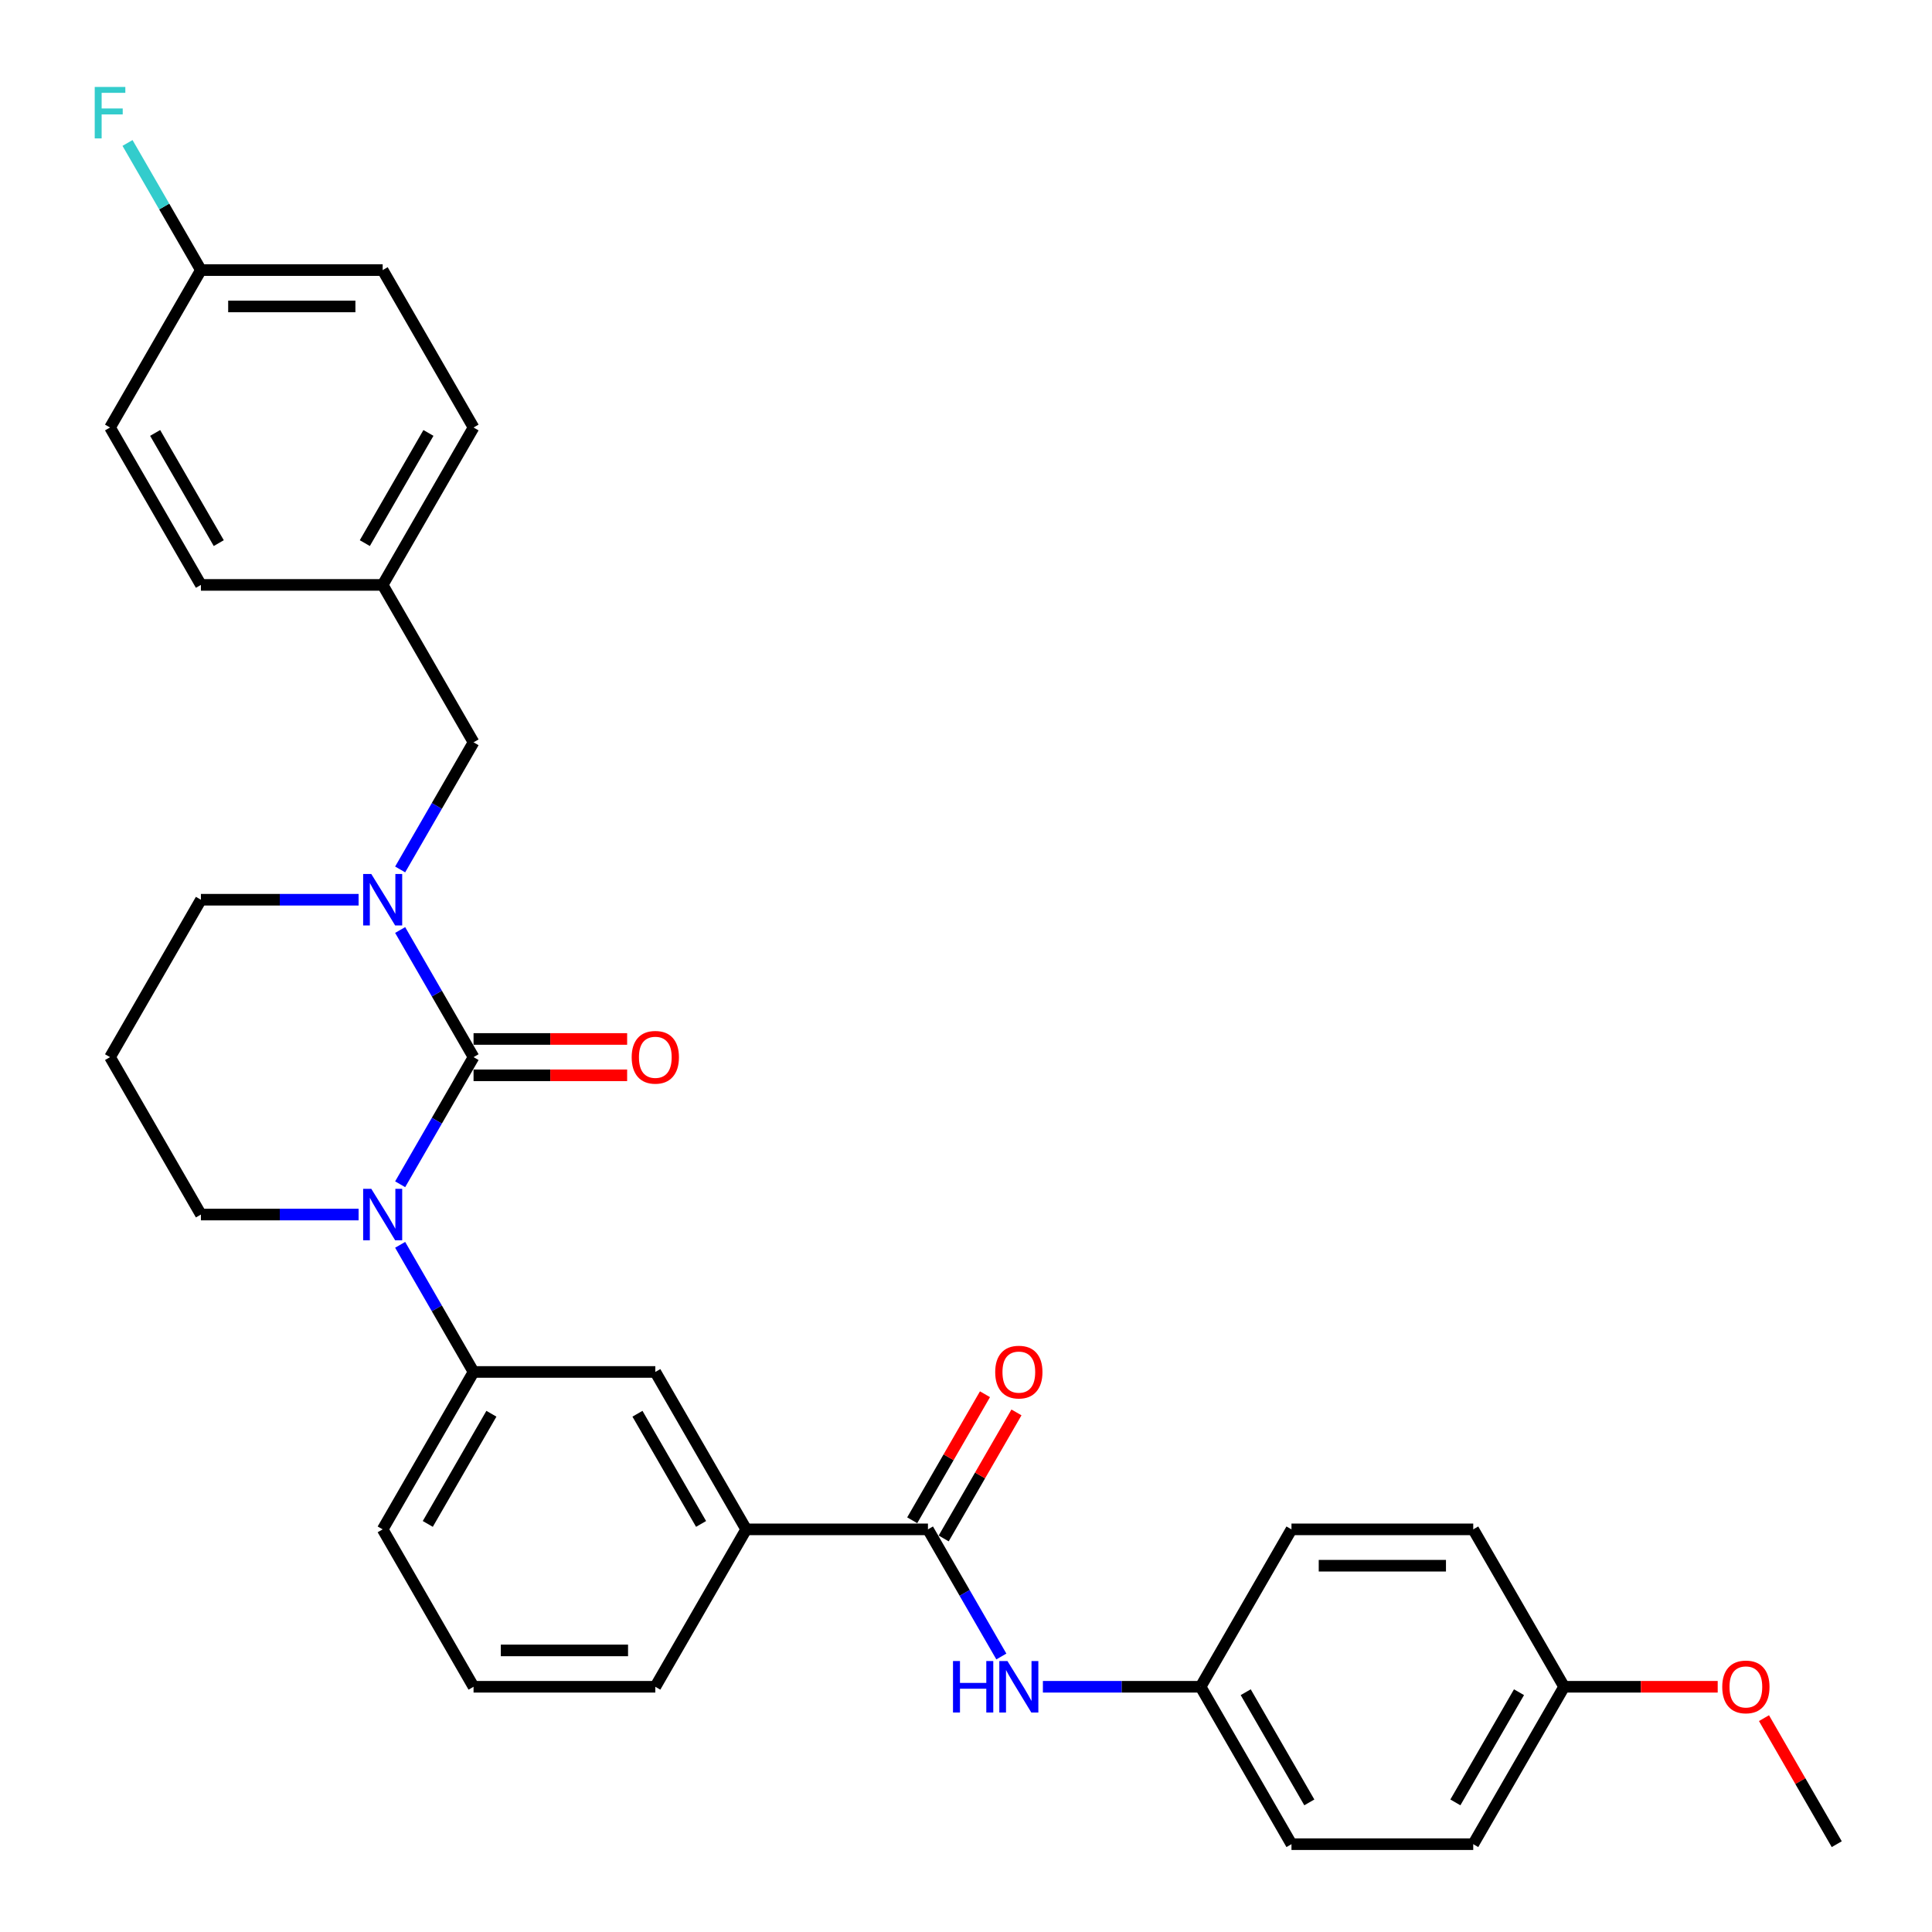 <?xml version='1.0' encoding='iso-8859-1'?>
<svg version='1.1' baseProfile='full'
              xmlns='http://www.w3.org/2000/svg'
                      xmlns:rdkit='http://www.rdkit.org/xml'
                      xmlns:xlink='http://www.w3.org/1999/xlink'
                  xml:space='preserve'
width='1000px' height='1000px' viewBox='0 0 1000 1000'>
<!-- END OF HEADER -->
<rect style='opacity:1.0;fill:#FFFFFF;stroke:none' width='1000' height='1000' x='0' y='0'> </rect>
<path class='bond-0' d='M 245.11,547.172 L 226.115,580.073' style='fill:none;fill-rule:evenodd;stroke:#000000;stroke-width:6px;stroke-linecap:butt;stroke-linejoin:miter;stroke-opacity:1' />
<path class='bond-0' d='M 226.115,580.073 L 207.12,612.973' style='fill:none;fill-rule:evenodd;stroke:#0000FF;stroke-width:6px;stroke-linecap:butt;stroke-linejoin:miter;stroke-opacity:1' />
<path class='bond-1' d='M 245.11,547.172 L 226.115,514.272' style='fill:none;fill-rule:evenodd;stroke:#000000;stroke-width:6px;stroke-linecap:butt;stroke-linejoin:miter;stroke-opacity:1' />
<path class='bond-1' d='M 226.115,514.272 L 207.12,481.371' style='fill:none;fill-rule:evenodd;stroke:#0000FF;stroke-width:6px;stroke-linecap:butt;stroke-linejoin:miter;stroke-opacity:1' />
<path class='bond-7' d='M 245.11,556.58 L 284.858,556.58' style='fill:none;fill-rule:evenodd;stroke:#000000;stroke-width:6px;stroke-linecap:butt;stroke-linejoin:miter;stroke-opacity:1' />
<path class='bond-7' d='M 284.858,556.58 L 324.606,556.58' style='fill:none;fill-rule:evenodd;stroke:#FF0000;stroke-width:6px;stroke-linecap:butt;stroke-linejoin:miter;stroke-opacity:1' />
<path class='bond-7' d='M 245.11,537.765 L 284.858,537.765' style='fill:none;fill-rule:evenodd;stroke:#000000;stroke-width:6px;stroke-linecap:butt;stroke-linejoin:miter;stroke-opacity:1' />
<path class='bond-7' d='M 284.858,537.765 L 324.606,537.765' style='fill:none;fill-rule:evenodd;stroke:#FF0000;stroke-width:6px;stroke-linecap:butt;stroke-linejoin:miter;stroke-opacity:1' />
<path class='bond-3' d='M 207.12,644.321 L 226.115,677.221' style='fill:none;fill-rule:evenodd;stroke:#0000FF;stroke-width:6px;stroke-linecap:butt;stroke-linejoin:miter;stroke-opacity:1' />
<path class='bond-3' d='M 226.115,677.221 L 245.11,710.122' style='fill:none;fill-rule:evenodd;stroke:#000000;stroke-width:6px;stroke-linecap:butt;stroke-linejoin:miter;stroke-opacity:1' />
<path class='bond-11' d='M 185.614,628.647 L 144.803,628.647' style='fill:none;fill-rule:evenodd;stroke:#0000FF;stroke-width:6px;stroke-linecap:butt;stroke-linejoin:miter;stroke-opacity:1' />
<path class='bond-11' d='M 144.803,628.647 L 103.992,628.647' style='fill:none;fill-rule:evenodd;stroke:#000000;stroke-width:6px;stroke-linecap:butt;stroke-linejoin:miter;stroke-opacity:1' />
<path class='bond-8' d='M 207.12,450.024 L 226.115,417.124' style='fill:none;fill-rule:evenodd;stroke:#0000FF;stroke-width:6px;stroke-linecap:butt;stroke-linejoin:miter;stroke-opacity:1' />
<path class='bond-8' d='M 226.115,417.124 L 245.11,384.223' style='fill:none;fill-rule:evenodd;stroke:#000000;stroke-width:6px;stroke-linecap:butt;stroke-linejoin:miter;stroke-opacity:1' />
<path class='bond-12' d='M 185.614,465.698 L 144.803,465.698' style='fill:none;fill-rule:evenodd;stroke:#0000FF;stroke-width:6px;stroke-linecap:butt;stroke-linejoin:miter;stroke-opacity:1' />
<path class='bond-12' d='M 144.803,465.698 L 103.992,465.698' style='fill:none;fill-rule:evenodd;stroke:#000000;stroke-width:6px;stroke-linecap:butt;stroke-linejoin:miter;stroke-opacity:1' />
<path class='bond-2' d='M 480.307,791.596 L 386.228,791.596' style='fill:none;fill-rule:evenodd;stroke:#000000;stroke-width:6px;stroke-linecap:butt;stroke-linejoin:miter;stroke-opacity:1' />
<path class='bond-4' d='M 480.307,791.596 L 499.302,824.497' style='fill:none;fill-rule:evenodd;stroke:#000000;stroke-width:6px;stroke-linecap:butt;stroke-linejoin:miter;stroke-opacity:1' />
<path class='bond-4' d='M 499.302,824.497 L 518.297,857.397' style='fill:none;fill-rule:evenodd;stroke:#0000FF;stroke-width:6px;stroke-linecap:butt;stroke-linejoin:miter;stroke-opacity:1' />
<path class='bond-9' d='M 488.454,796.3 L 507.286,763.682' style='fill:none;fill-rule:evenodd;stroke:#000000;stroke-width:6px;stroke-linecap:butt;stroke-linejoin:miter;stroke-opacity:1' />
<path class='bond-9' d='M 507.286,763.682 L 526.119,731.064' style='fill:none;fill-rule:evenodd;stroke:#FF0000;stroke-width:6px;stroke-linecap:butt;stroke-linejoin:miter;stroke-opacity:1' />
<path class='bond-9' d='M 472.159,786.892 L 490.992,754.274' style='fill:none;fill-rule:evenodd;stroke:#000000;stroke-width:6px;stroke-linecap:butt;stroke-linejoin:miter;stroke-opacity:1' />
<path class='bond-9' d='M 490.992,754.274 L 509.824,721.656' style='fill:none;fill-rule:evenodd;stroke:#FF0000;stroke-width:6px;stroke-linecap:butt;stroke-linejoin:miter;stroke-opacity:1' />
<path class='bond-6' d='M 245.11,710.122 L 339.189,710.122' style='fill:none;fill-rule:evenodd;stroke:#000000;stroke-width:6px;stroke-linecap:butt;stroke-linejoin:miter;stroke-opacity:1' />
<path class='bond-26' d='M 245.11,710.122 L 198.07,791.596' style='fill:none;fill-rule:evenodd;stroke:#000000;stroke-width:6px;stroke-linecap:butt;stroke-linejoin:miter;stroke-opacity:1' />
<path class='bond-26' d='M 254.349,731.751 L 221.421,788.783' style='fill:none;fill-rule:evenodd;stroke:#000000;stroke-width:6px;stroke-linecap:butt;stroke-linejoin:miter;stroke-opacity:1' />
<path class='bond-10' d='M 539.802,873.071 L 580.614,873.071' style='fill:none;fill-rule:evenodd;stroke:#0000FF;stroke-width:6px;stroke-linecap:butt;stroke-linejoin:miter;stroke-opacity:1' />
<path class='bond-10' d='M 580.614,873.071 L 621.425,873.071' style='fill:none;fill-rule:evenodd;stroke:#000000;stroke-width:6px;stroke-linecap:butt;stroke-linejoin:miter;stroke-opacity:1' />
<path class='bond-5' d='M 386.228,791.596 L 339.189,710.122' style='fill:none;fill-rule:evenodd;stroke:#000000;stroke-width:6px;stroke-linecap:butt;stroke-linejoin:miter;stroke-opacity:1' />
<path class='bond-5' d='M 362.877,788.783 L 329.95,731.751' style='fill:none;fill-rule:evenodd;stroke:#000000;stroke-width:6px;stroke-linecap:butt;stroke-linejoin:miter;stroke-opacity:1' />
<path class='bond-33' d='M 386.228,791.596 L 339.189,873.071' style='fill:none;fill-rule:evenodd;stroke:#000000;stroke-width:6px;stroke-linecap:butt;stroke-linejoin:miter;stroke-opacity:1' />
<path class='bond-13' d='M 245.11,384.223 L 198.07,302.749' style='fill:none;fill-rule:evenodd;stroke:#000000;stroke-width:6px;stroke-linecap:butt;stroke-linejoin:miter;stroke-opacity:1' />
<path class='bond-18' d='M 621.425,873.071 L 668.464,791.596' style='fill:none;fill-rule:evenodd;stroke:#000000;stroke-width:6px;stroke-linecap:butt;stroke-linejoin:miter;stroke-opacity:1' />
<path class='bond-19' d='M 621.425,873.071 L 668.464,954.545' style='fill:none;fill-rule:evenodd;stroke:#000000;stroke-width:6px;stroke-linecap:butt;stroke-linejoin:miter;stroke-opacity:1' />
<path class='bond-19' d='M 644.776,875.884 L 677.703,932.916' style='fill:none;fill-rule:evenodd;stroke:#000000;stroke-width:6px;stroke-linecap:butt;stroke-linejoin:miter;stroke-opacity:1' />
<path class='bond-31' d='M 103.992,628.647 L 56.952,547.172' style='fill:none;fill-rule:evenodd;stroke:#000000;stroke-width:6px;stroke-linecap:butt;stroke-linejoin:miter;stroke-opacity:1' />
<path class='bond-14' d='M 103.992,465.698 L 56.952,547.172' style='fill:none;fill-rule:evenodd;stroke:#000000;stroke-width:6px;stroke-linecap:butt;stroke-linejoin:miter;stroke-opacity:1' />
<path class='bond-20' d='M 198.07,302.749 L 103.992,302.749' style='fill:none;fill-rule:evenodd;stroke:#000000;stroke-width:6px;stroke-linecap:butt;stroke-linejoin:miter;stroke-opacity:1' />
<path class='bond-21' d='M 198.07,302.749 L 245.11,221.274' style='fill:none;fill-rule:evenodd;stroke:#000000;stroke-width:6px;stroke-linecap:butt;stroke-linejoin:miter;stroke-opacity:1' />
<path class='bond-21' d='M 188.831,281.119 L 221.759,224.087' style='fill:none;fill-rule:evenodd;stroke:#000000;stroke-width:6px;stroke-linecap:butt;stroke-linejoin:miter;stroke-opacity:1' />
<path class='bond-15' d='M 103.992,139.799 L 198.07,139.799' style='fill:none;fill-rule:evenodd;stroke:#000000;stroke-width:6px;stroke-linecap:butt;stroke-linejoin:miter;stroke-opacity:1' />
<path class='bond-15' d='M 118.104,158.615 L 183.959,158.615' style='fill:none;fill-rule:evenodd;stroke:#000000;stroke-width:6px;stroke-linecap:butt;stroke-linejoin:miter;stroke-opacity:1' />
<path class='bond-17' d='M 103.992,139.799 L 84.997,106.899' style='fill:none;fill-rule:evenodd;stroke:#000000;stroke-width:6px;stroke-linecap:butt;stroke-linejoin:miter;stroke-opacity:1' />
<path class='bond-17' d='M 84.997,106.899 L 66.001,73.998' style='fill:none;fill-rule:evenodd;stroke:#33CCCC;stroke-width:6px;stroke-linecap:butt;stroke-linejoin:miter;stroke-opacity:1' />
<path class='bond-32' d='M 103.992,139.799 L 56.952,221.274' style='fill:none;fill-rule:evenodd;stroke:#000000;stroke-width:6px;stroke-linecap:butt;stroke-linejoin:miter;stroke-opacity:1' />
<path class='bond-16' d='M 809.583,873.071 L 762.543,954.545' style='fill:none;fill-rule:evenodd;stroke:#000000;stroke-width:6px;stroke-linecap:butt;stroke-linejoin:miter;stroke-opacity:1' />
<path class='bond-16' d='M 786.232,875.884 L 753.304,932.916' style='fill:none;fill-rule:evenodd;stroke:#000000;stroke-width:6px;stroke-linecap:butt;stroke-linejoin:miter;stroke-opacity:1' />
<path class='bond-27' d='M 809.583,873.071 L 849.331,873.071' style='fill:none;fill-rule:evenodd;stroke:#000000;stroke-width:6px;stroke-linecap:butt;stroke-linejoin:miter;stroke-opacity:1' />
<path class='bond-27' d='M 849.331,873.071 L 889.079,873.071' style='fill:none;fill-rule:evenodd;stroke:#FF0000;stroke-width:6px;stroke-linecap:butt;stroke-linejoin:miter;stroke-opacity:1' />
<path class='bond-34' d='M 809.583,873.071 L 762.543,791.596' style='fill:none;fill-rule:evenodd;stroke:#000000;stroke-width:6px;stroke-linecap:butt;stroke-linejoin:miter;stroke-opacity:1' />
<path class='bond-25' d='M 668.464,791.596 L 762.543,791.596' style='fill:none;fill-rule:evenodd;stroke:#000000;stroke-width:6px;stroke-linecap:butt;stroke-linejoin:miter;stroke-opacity:1' />
<path class='bond-25' d='M 682.576,810.412 L 748.431,810.412' style='fill:none;fill-rule:evenodd;stroke:#000000;stroke-width:6px;stroke-linecap:butt;stroke-linejoin:miter;stroke-opacity:1' />
<path class='bond-24' d='M 668.464,954.545 L 762.543,954.545' style='fill:none;fill-rule:evenodd;stroke:#000000;stroke-width:6px;stroke-linecap:butt;stroke-linejoin:miter;stroke-opacity:1' />
<path class='bond-22' d='M 103.992,302.749 L 56.952,221.274' style='fill:none;fill-rule:evenodd;stroke:#000000;stroke-width:6px;stroke-linecap:butt;stroke-linejoin:miter;stroke-opacity:1' />
<path class='bond-22' d='M 113.231,281.119 L 80.303,224.087' style='fill:none;fill-rule:evenodd;stroke:#000000;stroke-width:6px;stroke-linecap:butt;stroke-linejoin:miter;stroke-opacity:1' />
<path class='bond-23' d='M 245.11,221.274 L 198.07,139.799' style='fill:none;fill-rule:evenodd;stroke:#000000;stroke-width:6px;stroke-linecap:butt;stroke-linejoin:miter;stroke-opacity:1' />
<path class='bond-29' d='M 198.07,791.596 L 245.11,873.071' style='fill:none;fill-rule:evenodd;stroke:#000000;stroke-width:6px;stroke-linecap:butt;stroke-linejoin:miter;stroke-opacity:1' />
<path class='bond-30' d='M 913.036,889.309 L 931.869,921.927' style='fill:none;fill-rule:evenodd;stroke:#FF0000;stroke-width:6px;stroke-linecap:butt;stroke-linejoin:miter;stroke-opacity:1' />
<path class='bond-30' d='M 931.869,921.927 L 950.701,954.545' style='fill:none;fill-rule:evenodd;stroke:#000000;stroke-width:6px;stroke-linecap:butt;stroke-linejoin:miter;stroke-opacity:1' />
<path class='bond-28' d='M 339.189,873.071 L 245.11,873.071' style='fill:none;fill-rule:evenodd;stroke:#000000;stroke-width:6px;stroke-linecap:butt;stroke-linejoin:miter;stroke-opacity:1' />
<path class='bond-28' d='M 325.077,854.255 L 259.222,854.255' style='fill:none;fill-rule:evenodd;stroke:#000000;stroke-width:6px;stroke-linecap:butt;stroke-linejoin:miter;stroke-opacity:1' />
<path  class='atom-1' d='M 192.181 615.325
L 200.912 629.437
Q 201.777 630.83, 203.17 633.351
Q 204.562 635.872, 204.637 636.023
L 204.637 615.325
L 208.175 615.325
L 208.175 641.969
L 204.524 641.969
L 195.154 626.54
Q 194.063 624.733, 192.896 622.664
Q 191.767 620.594, 191.429 619.954
L 191.429 641.969
L 187.966 641.969
L 187.966 615.325
L 192.181 615.325
' fill='#0000FF'/>
<path  class='atom-2' d='M 192.181 452.376
L 200.912 466.488
Q 201.777 467.88, 203.17 470.402
Q 204.562 472.923, 204.637 473.074
L 204.637 452.376
L 208.175 452.376
L 208.175 479.019
L 204.524 479.019
L 195.154 463.59
Q 194.063 461.784, 192.896 459.714
Q 191.767 457.645, 191.429 457.005
L 191.429 479.019
L 187.966 479.019
L 187.966 452.376
L 192.181 452.376
' fill='#0000FF'/>
<path  class='atom-5' d='M 493.271 859.749
L 496.884 859.749
L 496.884 871.076
L 510.506 871.076
L 510.506 859.749
L 514.119 859.749
L 514.119 886.392
L 510.506 886.392
L 510.506 874.087
L 496.884 874.087
L 496.884 886.392
L 493.271 886.392
L 493.271 859.749
' fill='#0000FF'/>
<path  class='atom-5' d='M 521.457 859.749
L 530.187 873.861
Q 531.053 875.253, 532.445 877.775
Q 533.838 880.296, 533.913 880.447
L 533.913 859.749
L 537.45 859.749
L 537.45 886.392
L 533.8 886.392
L 524.43 870.963
Q 523.338 869.157, 522.172 867.087
Q 521.043 865.018, 520.704 864.378
L 520.704 886.392
L 517.242 886.392
L 517.242 859.749
L 521.457 859.749
' fill='#0000FF'/>
<path  class='atom-8' d='M 326.958 547.248
Q 326.958 540.85, 330.119 537.275
Q 333.281 533.7, 339.189 533.7
Q 345.097 533.7, 348.258 537.275
Q 351.419 540.85, 351.419 547.248
Q 351.419 553.72, 348.22 557.408
Q 345.022 561.058, 339.189 561.058
Q 333.318 561.058, 330.119 557.408
Q 326.958 553.758, 326.958 547.248
M 339.189 558.048
Q 343.253 558.048, 345.435 555.338
Q 347.656 552.591, 347.656 547.248
Q 347.656 542.017, 345.435 539.383
Q 343.253 536.711, 339.189 536.711
Q 335.124 536.711, 332.904 539.345
Q 330.722 541.979, 330.722 547.248
Q 330.722 552.629, 332.904 555.338
Q 335.124 558.048, 339.189 558.048
' fill='#FF0000'/>
<path  class='atom-10' d='M 515.116 710.197
Q 515.116 703.8, 518.277 700.225
Q 521.438 696.65, 527.346 696.65
Q 533.254 696.65, 536.415 700.225
Q 539.576 703.8, 539.576 710.197
Q 539.576 716.67, 536.378 720.357
Q 533.179 724.008, 527.346 724.008
Q 521.476 724.008, 518.277 720.357
Q 515.116 716.707, 515.116 710.197
M 527.346 720.997
Q 531.41 720.997, 533.593 718.288
Q 535.813 715.541, 535.813 710.197
Q 535.813 704.966, 533.593 702.332
Q 531.41 699.66, 527.346 699.66
Q 523.282 699.66, 521.062 702.294
Q 518.879 704.928, 518.879 710.197
Q 518.879 715.578, 521.062 718.288
Q 523.282 720.997, 527.346 720.997
' fill='#FF0000'/>
<path  class='atom-18' d='M 49.031 45.003
L 64.874 45.003
L 64.874 48.051
L 52.606 48.051
L 52.606 56.142
L 63.519 56.142
L 63.519 59.228
L 52.606 59.228
L 52.606 71.646
L 49.031 71.646
L 49.031 45.003
' fill='#33CCCC'/>
<path  class='atom-28' d='M 891.431 873.146
Q 891.431 866.749, 894.592 863.174
Q 897.753 859.599, 903.661 859.599
Q 909.569 859.599, 912.731 863.174
Q 915.892 866.749, 915.892 873.146
Q 915.892 879.619, 912.693 883.307
Q 909.494 886.957, 903.661 886.957
Q 897.791 886.957, 894.592 883.307
Q 891.431 879.656, 891.431 873.146
M 903.661 883.946
Q 907.726 883.946, 909.908 881.237
Q 912.128 878.49, 912.128 873.146
Q 912.128 867.915, 909.908 865.281
Q 907.726 862.609, 903.661 862.609
Q 899.597 862.609, 897.377 865.243
Q 895.194 867.878, 895.194 873.146
Q 895.194 878.527, 897.377 881.237
Q 899.597 883.946, 903.661 883.946
' fill='#FF0000'/>
</svg>
